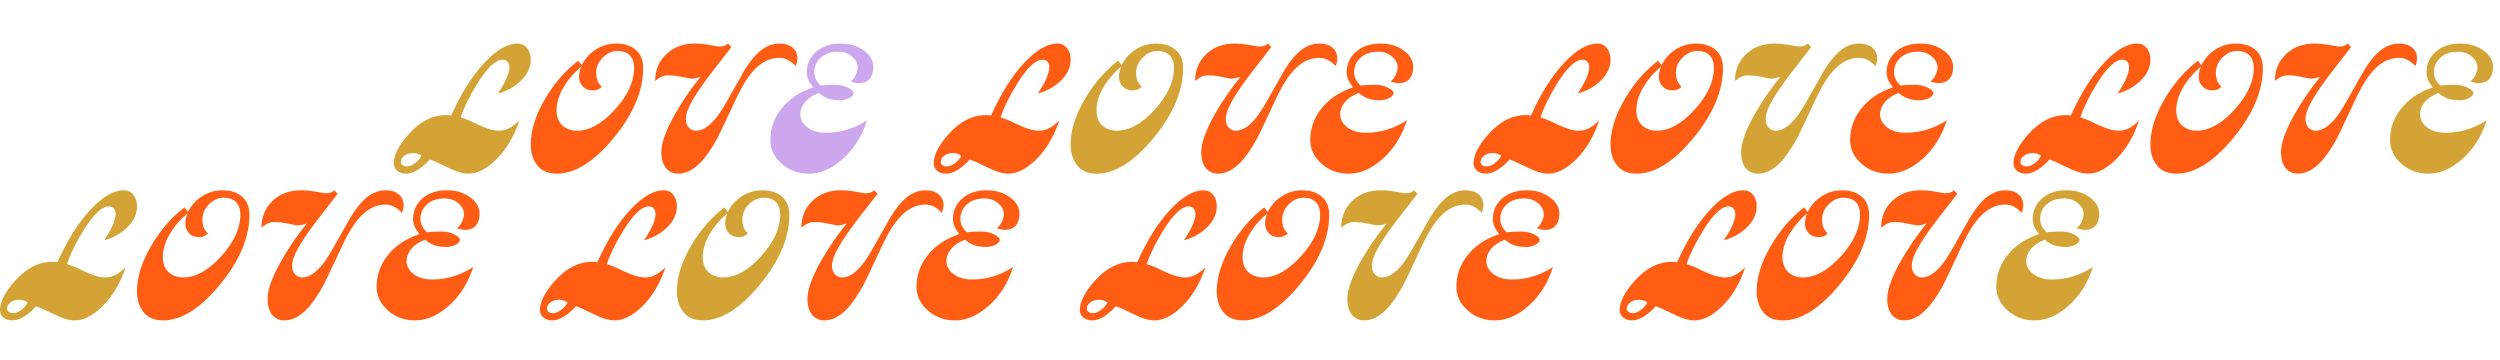<?xml version="1.0" encoding="UTF-8"?> <svg xmlns="http://www.w3.org/2000/svg" width="2692" height="388" viewBox="0 0 2692 388" fill="none"> <path d="M485.852 124.347C496.528 100.46 508.538 81.444 521.883 67.299C534.694 53.687 546.504 46.881 557.313 46.881C561.85 46.881 565.453 48.749 568.122 52.486C570.391 55.555 571.525 59.492 571.525 64.296C571.525 72.436 568.055 79.909 561.116 86.715C554.31 93.387 545.97 98.058 536.095 100.727C541.566 92.72 545.236 85.848 547.104 80.109C548.038 77.307 548.505 74.705 548.505 72.303C548.505 70.034 547.905 68.166 546.704 66.698C545.503 65.097 543.635 64.296 541.099 64.296C533.76 64.296 524.819 72.703 514.276 89.517C506.003 102.729 499.931 115.006 496.061 126.349C500.331 127.817 503.734 129.084 506.27 130.152C506.403 130.152 508.872 131.353 513.676 133.755C518.613 136.023 522.55 137.625 525.486 138.559C529.756 140.027 533.826 140.761 537.696 140.761C541.433 140.761 545.169 139.76 548.906 137.758C552.776 135.623 556.245 132.887 559.315 129.551C553.71 146.766 545.369 160.845 534.293 171.787C524.018 181.929 514.01 187 504.268 187C500.932 187 497.262 186.333 493.259 184.998C489.255 183.664 483.717 181.262 476.645 177.792C473.575 176.324 471.507 175.323 470.439 174.79C467.904 173.589 465.368 172.588 462.833 171.787C457.228 177.926 451.89 182.196 446.819 184.598C443.483 186.199 440.347 187 437.411 187C433.408 187 430.139 185.932 427.603 183.797C425.201 181.529 424 178.926 424 175.991C424 167.05 429.338 156.574 440.014 144.564C452.291 130.819 465.635 123.947 480.047 123.947C480.982 123.947 481.916 123.947 482.85 123.947C484.184 124.213 485.185 124.347 485.852 124.347ZM453.825 167.584C450.756 165.715 447.753 164.781 444.818 164.781C440.948 164.781 437.745 165.782 435.209 167.784C432.807 169.652 431.606 171.921 431.606 174.589C431.606 175.791 432.207 176.858 433.408 177.792C434.609 178.726 436.21 179.193 438.212 179.193C440.881 179.193 443.75 178.059 446.819 175.791C449.889 173.522 452.224 170.786 453.825 167.584ZM1204.1 65.297L1207.7 70.301C1211.3 63.095 1216.37 57.423 1222.91 53.287C1229.58 49.016 1236.99 46.881 1245.13 46.881C1252.34 46.881 1258.47 48.549 1263.55 51.886C1270.48 56.423 1273.95 63.562 1273.95 73.304C1273.95 97.724 1263.35 122.812 1242.13 148.567C1221.04 174.189 1200.63 187 1180.88 187C1171.13 187 1163.86 183.664 1159.06 176.992C1154.92 171.253 1152.85 164.114 1152.85 155.573C1152.85 140.227 1158.06 123.746 1168.47 106.131C1178.34 89.451 1190.22 75.839 1204.1 65.297ZM1207.3 71.702C1200.36 77.441 1194.49 84.046 1189.68 91.519C1183.68 100.86 1180.68 109.935 1180.68 118.742C1180.68 126.616 1183.28 132.487 1188.48 136.357C1192.49 139.293 1197.22 140.761 1202.69 140.761C1216.04 140.761 1229.58 133.221 1243.33 118.142C1257.21 102.929 1264.15 87.983 1264.15 73.304C1264.15 66.098 1261.94 60.96 1257.54 57.891C1254.6 55.889 1250.87 54.888 1246.33 54.888C1240.46 54.888 1235.12 57.29 1230.32 62.094C1225.65 66.765 1223.31 72.303 1223.31 78.708C1223.31 81.377 1223.71 83.913 1224.51 86.315C1225.45 88.717 1227.05 91.119 1229.32 93.521C1227.98 94.722 1226.58 95.656 1225.11 96.323C1223.65 96.99 1221.71 97.324 1219.31 97.324C1215.04 97.324 1211.57 95.923 1208.9 93.121C1206.23 90.318 1204.9 86.849 1204.9 82.712C1204.9 78.975 1205.7 75.305 1207.3 71.702ZM1946.68 46.881L1950.28 50.684L1935.67 69.501C1923.12 85.381 1914.12 98.058 1908.65 107.533C1903.71 116.073 1901.24 122.946 1901.24 128.15C1901.24 132.554 1902.57 135.89 1905.24 138.159C1907.24 139.893 1909.51 140.761 1912.05 140.761C1919.25 140.761 1926.73 135.89 1934.47 126.148C1938.6 120.811 1944.21 111.67 1951.28 98.725C1958.49 85.781 1962.82 78.108 1964.29 75.706C1969.9 66.631 1975.37 59.826 1980.71 55.288C1987.38 49.684 1994.52 46.881 2002.12 46.881C2008 46.881 2012.67 48.349 2016.14 51.285C2019.61 54.221 2021.34 58.091 2021.34 62.895C2021.34 65.564 2020.74 68.299 2019.54 71.102C2013.93 65.23 2008.13 62.294 2002.12 62.294C1993.45 62.294 1985.51 65.497 1978.3 71.903C1972.43 77.107 1966.76 84.647 1961.29 94.522C1959.02 98.525 1954.82 107.199 1948.68 120.544C1941.34 136.29 1936.87 145.632 1935.27 148.567C1929 160.177 1922.86 169.051 1916.85 175.19C1909.11 183.063 1901.11 187 1892.83 187C1887.63 187 1883.29 184.998 1879.82 180.995C1876.48 176.858 1874.82 171.12 1874.82 163.78C1874.82 153.772 1879.82 139.96 1889.83 122.345C1897.7 108.6 1906.78 95.389 1917.05 82.712C1914.92 83.379 1912.98 83.913 1911.25 84.313C1909.65 84.58 1908.11 84.713 1906.64 84.713C1902.11 83.779 1897.97 82.978 1894.23 82.311C1890.5 81.511 1886.29 81.11 1881.62 81.11C1879.89 81.11 1877.95 81.511 1875.82 82.311C1873.82 83.112 1871.28 84.713 1868.21 87.115C1868.21 75.639 1872.15 66.098 1880.02 58.491C1888.03 50.751 1898.3 46.881 1910.85 46.881C1915.25 46.881 1919.45 47.215 1923.46 47.882C1927.46 48.549 1931.8 49.283 1936.47 50.084C1939.14 50.084 1941.14 49.884 1942.47 49.483C1943.94 48.95 1945.34 48.082 1946.68 46.881ZM2619.63 94.121C2617.89 91.719 2616.69 89.984 2616.02 88.917C2613.89 85.18 2612.82 81.577 2612.82 78.108C2612.82 69.3 2615.96 62.027 2622.23 56.289C2629.03 50.017 2638.04 46.881 2649.25 46.881C2658.99 46.881 2667.27 49.35 2674.07 54.288C2681.01 59.225 2684.48 65.23 2684.48 72.303C2684.48 77.774 2683.08 82.044 2680.28 85.114C2677.61 88.049 2673.94 89.517 2669.27 89.517C2666.33 89.517 2663.26 88.917 2660.06 87.716C2662.6 85.714 2664.46 83.312 2665.66 80.51C2667 77.707 2667.67 75.038 2667.67 72.503C2667.67 68.366 2665.8 64.63 2662.06 61.294C2657.92 57.557 2652.85 55.689 2646.85 55.689C2638.84 55.689 2632.5 57.824 2627.83 62.094C2623.16 66.365 2620.83 71.569 2620.83 77.707C2620.83 83.045 2623.16 87.849 2627.83 92.12C2629.57 91.853 2631.7 91.653 2634.24 91.519C2636.91 91.386 2639.98 91.319 2643.45 91.319C2648.52 91.319 2653.05 92.32 2657.06 94.322C2661.19 96.323 2663.26 98.325 2663.26 100.327C2663.26 102.195 2661.73 103.93 2658.66 105.531C2655.72 107.132 2652.39 107.933 2648.65 107.933C2643.71 107.933 2639.44 107.333 2635.84 106.131C2632.24 104.797 2628.9 102.795 2625.83 100.126C2619.29 102.528 2614.29 105.865 2610.82 110.135C2607.48 114.272 2605.81 118.542 2605.81 122.946C2605.81 127.883 2607.88 132.22 2612.02 135.957C2617.22 140.627 2624.43 142.963 2633.64 142.963C2648.98 142.963 2663.66 138.492 2677.67 129.551C2672.2 146.632 2663.46 160.511 2651.45 171.187C2639.58 181.729 2627.43 187 2615.02 187C2603.55 187 2593.74 183.397 2585.6 176.191C2577.59 168.985 2573.59 160.511 2573.59 150.769C2573.59 138.759 2577.32 127.817 2584.8 117.941C2593.07 106.999 2604.68 99.059 2619.63 94.121Z" fill="#D4A335"></path> <path d="M622.743 65.297L626.346 70.301C629.949 63.095 635.02 57.423 641.559 53.287C648.232 49.016 655.638 46.881 663.778 46.881C670.984 46.881 677.123 48.549 682.194 51.886C689.133 56.423 692.603 63.562 692.603 73.304C692.603 97.724 681.994 122.812 660.776 148.567C639.691 174.189 619.274 187 599.524 187C589.782 187 582.509 183.664 577.705 176.992C573.568 171.253 571.5 164.114 571.5 155.573C571.5 140.227 576.704 123.746 587.113 106.131C596.988 89.451 608.865 75.839 622.743 65.297ZM625.946 71.702C619.007 77.441 613.135 84.046 608.331 91.519C602.326 100.86 599.324 109.935 599.324 118.742C599.324 126.616 601.926 132.487 607.13 136.357C611.134 139.293 615.871 140.761 621.342 140.761C634.687 140.761 648.232 133.221 661.977 118.142C675.855 102.929 682.794 87.983 682.794 73.304C682.794 66.098 680.592 60.96 676.189 57.891C673.253 55.889 669.516 54.888 664.979 54.888C659.108 54.888 653.77 57.29 648.966 62.094C644.295 66.765 641.96 72.303 641.96 78.708C641.96 81.377 642.36 83.913 643.161 86.315C644.095 88.717 645.696 91.119 647.965 93.521C646.63 94.722 645.229 95.656 643.761 96.323C642.293 96.99 640.358 97.324 637.956 97.324C633.686 97.324 630.216 95.923 627.547 93.121C624.879 90.318 623.544 86.849 623.544 82.712C623.544 78.975 624.345 75.305 625.946 71.702ZM783.974 46.881L787.577 50.684L772.964 69.501C760.42 85.381 751.413 98.058 745.942 107.533C741.004 116.073 738.535 122.946 738.535 128.15C738.535 132.554 739.87 135.89 742.539 138.159C744.54 139.893 746.809 140.761 749.344 140.761C756.55 140.761 764.023 135.89 771.763 126.148C775.9 120.811 781.505 111.67 788.578 98.725C795.784 85.781 800.121 78.108 801.589 75.706C807.193 66.631 812.665 59.826 818.003 55.288C824.675 49.684 831.814 46.881 839.421 46.881C845.292 46.881 849.963 48.349 853.433 51.285C856.902 54.221 858.637 58.091 858.637 62.895C858.637 65.564 858.036 68.299 856.835 71.102C851.231 65.23 845.426 62.294 839.421 62.294C830.747 62.294 822.807 65.497 815.601 71.903C809.729 77.107 804.057 84.647 798.586 94.522C796.318 98.525 792.114 107.199 785.975 120.544C778.636 136.29 774.165 145.632 772.564 148.567C766.292 160.177 760.154 169.051 754.148 175.19C746.409 183.063 738.402 187 730.128 187C724.924 187 720.587 184.998 717.117 180.995C713.781 176.858 712.113 171.12 712.113 163.78C712.113 153.772 717.117 139.96 727.126 122.345C734.999 108.6 744.073 95.389 754.349 82.712C752.213 83.379 750.279 83.913 748.544 84.313C746.942 84.58 745.408 84.713 743.94 84.713C739.403 83.779 735.266 82.978 731.529 82.311C727.793 81.511 723.589 81.11 718.919 81.11C717.184 81.11 715.249 81.511 713.114 82.311C711.112 83.112 708.577 84.713 705.507 87.115C705.507 75.639 709.444 66.098 717.317 58.491C725.324 50.751 735.599 46.881 748.143 46.881C752.547 46.881 756.751 47.215 760.754 47.882C764.757 48.549 769.094 49.283 773.765 50.084C776.434 50.084 778.436 49.884 779.77 49.483C781.238 48.95 782.639 48.082 783.974 46.881ZM1067.2 124.347C1077.88 100.46 1089.89 81.444 1103.23 67.299C1116.05 53.687 1127.86 46.881 1138.66 46.881C1143.2 46.881 1146.81 48.749 1149.47 52.486C1151.74 55.555 1152.88 59.492 1152.88 64.296C1152.88 72.436 1149.41 79.909 1142.47 86.715C1135.66 93.387 1127.32 98.058 1117.45 100.727C1122.92 92.72 1126.59 85.848 1128.46 80.109C1129.39 77.307 1129.86 74.705 1129.86 72.303C1129.86 70.034 1129.26 68.166 1128.06 66.698C1126.85 65.097 1124.99 64.296 1122.45 64.296C1115.11 64.296 1106.17 72.703 1095.63 89.517C1087.35 102.729 1081.28 115.006 1077.41 126.349C1081.68 127.817 1085.09 129.084 1087.62 130.152C1087.76 130.152 1090.22 131.353 1095.03 133.755C1099.97 136.023 1103.9 137.625 1106.84 138.559C1111.11 140.027 1115.18 140.761 1119.05 140.761C1122.78 140.761 1126.52 139.76 1130.26 137.758C1134.13 135.623 1137.6 132.887 1140.67 129.551C1135.06 146.766 1126.72 160.845 1115.65 171.787C1105.37 181.929 1095.36 187 1085.62 187C1082.28 187 1078.61 186.333 1074.61 184.998C1070.61 183.664 1065.07 181.262 1058 177.792C1054.93 176.324 1052.86 175.323 1051.79 174.79C1049.26 173.589 1046.72 172.588 1044.18 171.787C1038.58 177.926 1033.24 182.196 1028.17 184.598C1024.84 186.199 1021.7 187 1018.76 187C1014.76 187 1011.49 185.932 1008.95 183.797C1006.55 181.529 1005.35 178.926 1005.35 175.991C1005.35 167.05 1010.69 156.574 1021.37 144.564C1033.64 130.819 1046.99 123.947 1061.4 123.947C1062.33 123.947 1063.27 123.947 1064.2 123.947C1065.54 124.213 1066.54 124.347 1067.2 124.347ZM1035.18 167.584C1032.11 165.715 1029.11 164.781 1026.17 164.781C1022.3 164.781 1019.1 165.782 1016.56 167.784C1014.16 169.652 1012.96 171.921 1012.96 174.589C1012.96 175.791 1013.56 176.858 1014.76 177.792C1015.96 178.726 1017.56 179.193 1019.56 179.193C1022.23 179.193 1025.1 178.059 1028.17 175.791C1031.24 173.522 1033.58 170.786 1035.18 167.584ZM1365.33 46.881L1368.93 50.684L1354.32 69.501C1341.77 85.381 1332.76 98.058 1327.29 107.533C1322.36 116.073 1319.89 122.946 1319.89 128.15C1319.89 132.554 1321.22 135.89 1323.89 138.159C1325.89 139.893 1328.16 140.761 1330.7 140.761C1337.9 140.761 1345.38 135.89 1353.12 126.148C1357.25 120.811 1362.86 111.67 1369.93 98.725C1377.14 85.781 1381.47 78.108 1382.94 75.706C1388.55 66.631 1394.02 59.826 1399.35 55.288C1406.03 49.684 1413.17 46.881 1420.77 46.881C1426.64 46.881 1431.31 48.349 1434.78 51.285C1438.25 54.221 1439.99 58.091 1439.99 62.895C1439.99 65.564 1439.39 68.299 1438.19 71.102C1432.58 65.23 1426.78 62.294 1420.77 62.294C1412.1 62.294 1404.16 65.497 1396.95 71.903C1391.08 77.107 1385.41 84.647 1379.94 94.522C1377.67 98.525 1373.47 107.199 1367.33 120.544C1359.99 136.29 1355.52 145.632 1353.92 148.567C1347.64 160.177 1341.51 169.051 1335.5 175.19C1327.76 183.063 1319.75 187 1311.48 187C1306.28 187 1301.94 184.998 1298.47 180.995C1295.13 176.858 1293.46 171.12 1293.46 163.78C1293.46 153.772 1298.47 139.96 1308.48 122.345C1316.35 108.6 1325.43 95.389 1335.7 82.712C1333.57 83.379 1331.63 83.913 1329.9 84.313C1328.29 84.58 1326.76 84.713 1325.29 84.713C1320.75 83.779 1316.62 82.978 1312.88 82.311C1309.14 81.511 1304.94 81.11 1300.27 81.11C1298.54 81.11 1296.6 81.511 1294.47 82.311C1292.46 83.112 1289.93 84.713 1286.86 87.115C1286.86 75.639 1290.8 66.098 1298.67 58.491C1306.68 50.751 1316.95 46.881 1329.5 46.881C1333.9 46.881 1338.1 47.215 1342.11 47.882C1346.11 48.549 1350.45 49.283 1355.12 50.084C1357.79 50.084 1359.79 49.884 1361.12 49.483C1362.59 48.95 1363.99 48.082 1365.33 46.881ZM1456.92 94.121C1455.19 91.719 1453.99 89.984 1453.32 88.917C1451.18 85.18 1450.12 81.577 1450.12 78.108C1450.12 69.3 1453.25 62.027 1459.52 56.289C1466.33 50.017 1475.34 46.881 1486.55 46.881C1496.29 46.881 1504.56 49.35 1511.37 54.288C1518.31 59.225 1521.78 65.23 1521.78 72.303C1521.78 77.774 1520.38 82.044 1517.57 85.114C1514.9 88.049 1511.23 89.517 1506.56 89.517C1503.63 89.517 1500.56 88.917 1497.36 87.716C1499.89 85.714 1501.76 83.312 1502.96 80.51C1504.3 77.707 1504.96 75.038 1504.96 72.503C1504.96 68.366 1503.09 64.63 1499.36 61.294C1495.22 57.557 1490.15 55.689 1484.15 55.689C1476.14 55.689 1469.8 57.824 1465.13 62.094C1460.46 66.365 1458.12 71.569 1458.12 77.707C1458.12 83.045 1460.46 87.849 1465.13 92.12C1466.86 91.853 1469 91.653 1471.53 91.519C1474.2 91.386 1477.27 91.319 1480.74 91.319C1485.81 91.319 1490.35 92.32 1494.35 94.322C1498.49 96.323 1500.56 98.325 1500.56 100.327C1500.56 102.195 1499.02 103.93 1495.96 105.531C1493.02 107.132 1489.68 107.933 1485.95 107.933C1481.01 107.933 1476.74 107.333 1473.14 106.131C1469.53 104.797 1466.2 102.795 1463.13 100.126C1456.59 102.528 1451.58 105.865 1448.11 110.135C1444.78 114.272 1443.11 118.542 1443.11 122.946C1443.11 127.883 1445.18 132.22 1449.32 135.957C1454.52 140.627 1461.73 142.963 1470.93 142.963C1486.28 142.963 1500.96 138.492 1514.97 129.551C1509.5 146.632 1500.76 160.511 1488.75 171.187C1476.87 181.729 1464.73 187 1452.32 187C1440.84 187 1431.03 183.397 1422.89 176.191C1414.89 168.985 1410.88 160.511 1410.88 150.769C1410.88 138.759 1414.62 127.817 1422.09 117.941C1430.37 106.999 1441.98 99.059 1456.92 94.121ZM1648.56 124.347C1659.23 100.46 1671.24 81.444 1684.59 67.299C1697.4 53.687 1709.21 46.881 1720.02 46.881C1724.55 46.881 1728.16 48.749 1730.83 52.486C1733.09 55.555 1734.23 59.492 1734.23 64.296C1734.23 72.436 1730.76 79.909 1723.82 86.715C1717.01 93.387 1708.67 98.058 1698.8 100.727C1704.27 92.72 1707.94 85.848 1709.81 80.109C1710.74 77.307 1711.21 74.705 1711.21 72.303C1711.21 70.034 1710.61 68.166 1709.41 66.698C1708.21 65.097 1706.34 64.296 1703.8 64.296C1696.46 64.296 1687.52 72.703 1676.98 89.517C1668.71 102.729 1662.63 115.006 1658.76 126.349C1663.04 127.817 1666.44 129.084 1668.97 130.152C1669.11 130.152 1671.58 131.353 1676.38 133.755C1681.32 136.023 1685.25 137.625 1688.19 138.559C1692.46 140.027 1696.53 140.761 1700.4 140.761C1704.14 140.761 1707.87 139.76 1711.61 137.758C1715.48 135.623 1718.95 132.887 1722.02 129.551C1716.41 146.766 1708.07 160.845 1697 171.787C1686.72 181.929 1676.71 187 1666.97 187C1663.64 187 1659.97 186.333 1655.96 184.998C1651.96 183.664 1646.42 181.262 1639.35 177.792C1636.28 176.324 1634.21 175.323 1633.14 174.79C1630.61 173.589 1628.07 172.588 1625.54 171.787C1619.93 177.926 1614.59 182.196 1609.52 184.598C1606.19 186.199 1603.05 187 1600.12 187C1596.11 187 1592.84 185.932 1590.31 183.797C1587.9 181.529 1586.7 178.926 1586.7 175.991C1586.7 167.05 1592.04 156.574 1602.72 144.564C1614.99 130.819 1628.34 123.947 1642.75 123.947C1643.69 123.947 1644.62 123.947 1645.55 123.947C1646.89 124.213 1647.89 124.347 1648.56 124.347ZM1616.53 167.584C1613.46 165.715 1610.46 164.781 1607.52 164.781C1603.65 164.781 1600.45 165.782 1597.91 167.784C1595.51 169.652 1594.31 171.921 1594.31 174.589C1594.31 175.791 1594.91 176.858 1596.11 177.792C1597.31 178.726 1598.91 179.193 1600.92 179.193C1603.58 179.193 1606.45 178.059 1609.52 175.791C1612.59 173.522 1614.93 170.786 1616.53 167.584ZM1785.45 65.297L1789.05 70.301C1792.65 63.095 1797.72 57.423 1804.26 53.287C1810.94 49.016 1818.34 46.881 1826.48 46.881C1833.69 46.881 1839.83 48.549 1844.9 51.886C1851.84 56.423 1855.31 63.562 1855.31 73.304C1855.31 97.724 1844.7 122.812 1823.48 148.567C1802.39 174.189 1781.98 187 1762.23 187C1752.49 187 1745.21 183.664 1740.41 176.992C1736.27 171.253 1734.2 164.114 1734.2 155.573C1734.2 140.227 1739.41 123.746 1749.82 106.131C1759.69 89.451 1771.57 75.839 1785.45 65.297ZM1788.65 71.702C1781.71 77.441 1775.84 84.046 1771.03 91.519C1765.03 100.86 1762.03 109.935 1762.03 118.742C1762.03 126.616 1764.63 132.487 1769.83 136.357C1773.84 139.293 1778.57 140.761 1784.05 140.761C1797.39 140.761 1810.94 133.221 1824.68 118.142C1838.56 102.929 1845.5 87.983 1845.5 73.304C1845.5 66.098 1843.3 60.96 1838.89 57.891C1835.96 55.889 1832.22 54.888 1827.68 54.888C1821.81 54.888 1816.47 57.29 1811.67 62.094C1807 66.765 1804.66 72.303 1804.66 78.708C1804.66 81.377 1805.06 83.913 1805.86 86.315C1806.8 88.717 1808.4 91.119 1810.67 93.521C1809.33 94.722 1807.93 95.656 1806.46 96.323C1805 96.99 1803.06 97.324 1800.66 97.324C1796.39 97.324 1792.92 95.923 1790.25 93.121C1787.58 90.318 1786.25 86.849 1786.25 82.712C1786.25 78.975 1787.05 75.305 1788.65 71.702ZM2038.27 94.121C2036.54 91.719 2035.34 89.984 2034.67 88.917C2032.54 85.18 2031.47 81.577 2031.47 78.108C2031.47 69.3 2034.6 62.027 2040.88 56.289C2047.68 50.017 2056.69 46.881 2067.9 46.881C2077.64 46.881 2085.91 49.35 2092.72 54.288C2099.66 59.225 2103.13 65.23 2103.13 72.303C2103.13 77.774 2101.73 82.044 2098.93 85.114C2096.26 88.049 2092.59 89.517 2087.92 89.517C2084.98 89.517 2081.91 88.917 2078.71 87.716C2081.24 85.714 2083.11 83.312 2084.31 80.51C2085.65 77.707 2086.31 75.038 2086.31 72.503C2086.31 68.366 2084.45 64.63 2080.71 61.294C2076.57 57.557 2071.5 55.689 2065.5 55.689C2057.49 55.689 2051.15 57.824 2046.48 62.094C2041.81 66.365 2039.47 71.569 2039.47 77.707C2039.47 83.045 2041.81 87.849 2046.48 92.12C2048.22 91.853 2050.35 91.653 2052.89 91.519C2055.56 91.386 2058.62 91.319 2062.09 91.319C2067.17 91.319 2071.7 92.32 2075.71 94.322C2079.84 96.323 2081.91 98.325 2081.91 100.327C2081.91 102.195 2080.38 103.93 2077.31 105.531C2074.37 107.132 2071.03 107.933 2067.3 107.933C2062.36 107.933 2058.09 107.333 2054.49 106.131C2050.88 104.797 2047.55 102.795 2044.48 100.126C2037.94 102.528 2032.94 105.865 2029.47 110.135C2026.13 114.272 2024.46 118.542 2024.46 122.946C2024.46 127.883 2026.53 132.22 2030.67 135.957C2035.87 140.627 2043.08 142.963 2052.29 142.963C2067.63 142.963 2082.31 138.492 2096.32 129.551C2090.85 146.632 2082.11 160.511 2070.1 171.187C2058.22 181.729 2046.08 187 2033.67 187C2022.19 187 2012.39 183.397 2004.25 176.191C1996.24 168.985 1992.23 160.511 1992.23 150.769C1992.23 138.759 1995.97 127.817 2003.44 117.941C2011.72 106.999 2023.33 99.059 2038.27 94.121ZM2229.91 124.347C2240.58 100.46 2252.59 81.444 2265.94 67.299C2278.75 53.687 2290.56 46.881 2301.37 46.881C2305.91 46.881 2309.51 48.749 2312.18 52.486C2314.45 55.555 2315.58 59.492 2315.58 64.296C2315.58 72.436 2312.11 79.909 2305.17 86.715C2298.37 93.387 2290.03 98.058 2280.15 100.727C2285.62 92.72 2289.29 85.848 2291.16 80.109C2292.09 77.307 2292.56 74.705 2292.56 72.303C2292.56 70.034 2291.96 68.166 2290.76 66.698C2289.56 65.097 2287.69 64.296 2285.15 64.296C2277.82 64.296 2268.87 72.703 2258.33 89.517C2250.06 102.729 2243.99 115.006 2240.12 126.349C2244.39 127.817 2247.79 129.084 2250.33 130.152C2250.46 130.152 2252.93 131.353 2257.73 133.755C2262.67 136.023 2266.61 137.625 2269.54 138.559C2273.81 140.027 2277.88 140.761 2281.75 140.761C2285.49 140.761 2289.22 139.76 2292.96 137.758C2296.83 135.623 2300.3 132.887 2303.37 129.551C2297.77 146.766 2289.43 160.845 2278.35 171.787C2268.07 181.929 2258.07 187 2248.32 187C2244.99 187 2241.32 186.333 2237.31 184.998C2233.31 183.664 2227.77 181.262 2220.7 177.792C2217.63 176.324 2215.56 175.323 2214.5 174.79C2211.96 173.589 2209.42 172.588 2206.89 171.787C2201.28 177.926 2195.95 182.196 2190.87 184.598C2187.54 186.199 2184.4 187 2181.47 187C2177.46 187 2174.19 185.932 2171.66 183.797C2169.26 181.529 2168.06 178.926 2168.06 175.991C2168.06 167.05 2173.39 156.574 2184.07 144.564C2196.35 130.819 2209.69 123.947 2224.1 123.947C2225.04 123.947 2225.97 123.947 2226.91 123.947C2228.24 124.213 2229.24 124.347 2229.91 124.347ZM2197.88 167.584C2194.81 165.715 2191.81 164.781 2188.87 164.781C2185 164.781 2181.8 165.782 2179.27 167.784C2176.86 169.652 2175.66 171.921 2175.66 174.589C2175.66 175.791 2176.26 176.858 2177.46 177.792C2178.66 178.726 2180.27 179.193 2182.27 179.193C2184.94 179.193 2187.81 178.059 2190.87 175.791C2193.94 173.522 2196.28 170.786 2197.88 167.584ZM2366.8 65.297L2370.4 70.301C2374.01 63.095 2379.08 57.423 2385.61 53.287C2392.29 49.016 2399.69 46.881 2407.83 46.881C2415.04 46.881 2421.18 48.549 2426.25 51.886C2433.19 56.423 2436.66 63.562 2436.66 73.304C2436.66 97.724 2426.05 122.812 2404.83 148.567C2383.75 174.189 2363.33 187 2343.58 187C2333.84 187 2326.56 183.664 2321.76 176.992C2317.62 171.253 2315.56 164.114 2315.56 155.573C2315.56 140.227 2320.76 123.746 2331.17 106.131C2341.04 89.451 2352.92 75.839 2366.8 65.297ZM2370 71.702C2363.06 77.441 2357.19 84.046 2352.39 91.519C2346.38 100.86 2343.38 109.935 2343.38 118.742C2343.38 126.616 2345.98 132.487 2351.19 136.357C2355.19 139.293 2359.93 140.761 2365.4 140.761C2378.74 140.761 2392.29 133.221 2406.03 118.142C2419.91 102.929 2426.85 87.983 2426.85 73.304C2426.85 66.098 2424.65 60.96 2420.24 57.891C2417.31 55.889 2413.57 54.888 2409.03 54.888C2403.16 54.888 2397.83 57.29 2393.02 62.094C2388.35 66.765 2386.02 72.303 2386.02 78.708C2386.02 81.377 2386.42 83.913 2387.22 86.315C2388.15 88.717 2389.75 91.119 2392.02 93.521C2390.69 94.722 2389.28 95.656 2387.82 96.323C2386.35 96.99 2384.41 97.324 2382.01 97.324C2377.74 97.324 2374.27 95.923 2371.6 93.121C2368.93 90.318 2367.6 86.849 2367.6 82.712C2367.6 78.975 2368.4 75.305 2370 71.702ZM2528.03 46.881L2531.63 50.684L2517.02 69.501C2504.48 85.381 2495.47 98.058 2490 107.533C2485.06 116.073 2482.59 122.946 2482.59 128.15C2482.59 132.554 2483.93 135.89 2486.59 138.159C2488.6 139.893 2490.86 140.761 2493.4 140.761C2500.61 140.761 2508.08 135.89 2515.82 126.148C2519.96 120.811 2525.56 111.67 2532.63 98.725C2539.84 85.781 2544.18 78.108 2545.64 75.706C2551.25 66.631 2556.72 59.826 2562.06 55.288C2568.73 49.684 2575.87 46.881 2583.48 46.881C2589.35 46.881 2594.02 48.349 2597.49 51.285C2600.96 54.221 2602.69 58.091 2602.69 62.895C2602.69 65.564 2602.09 68.299 2600.89 71.102C2595.29 65.23 2589.48 62.294 2583.48 62.294C2574.8 62.294 2566.86 65.497 2559.66 71.903C2553.78 77.107 2548.11 84.647 2542.64 94.522C2540.37 98.525 2536.17 107.199 2530.03 120.544C2522.69 136.29 2518.22 145.632 2516.62 148.567C2510.35 160.177 2504.21 169.051 2498.2 175.19C2490.46 183.063 2482.46 187 2474.18 187C2468.98 187 2464.64 184.998 2461.17 180.995C2457.84 176.858 2456.17 171.12 2456.17 163.78C2456.17 153.772 2461.17 139.96 2471.18 122.345C2479.05 108.6 2488.13 95.389 2498.4 82.712C2496.27 83.379 2494.33 83.913 2492.6 84.313C2491 84.58 2489.46 84.713 2488 84.713C2483.46 83.779 2479.32 82.978 2475.59 82.311C2471.85 81.511 2467.64 81.11 2462.97 81.11C2461.24 81.11 2459.3 81.511 2457.17 82.311C2455.17 83.112 2452.63 84.713 2449.56 87.115C2449.56 75.639 2453.5 66.098 2461.37 58.491C2469.38 50.751 2479.66 46.881 2492.2 46.881C2496.6 46.881 2500.81 47.215 2504.81 47.882C2508.81 48.549 2513.15 49.283 2517.82 50.084C2520.49 50.084 2522.49 49.884 2523.83 49.483C2525.29 48.95 2526.69 48.082 2528.03 46.881Z" fill="#FF5D14"></path> <path d="M875.57 94.121C873.835 91.719 872.634 89.984 871.967 88.917C869.832 85.18 868.764 81.577 868.764 78.108C868.764 69.3 871.9 62.027 878.172 56.289C884.978 50.017 893.986 46.881 905.195 46.881C914.937 46.881 923.21 49.35 930.016 54.288C936.955 59.225 940.425 65.23 940.425 72.303C940.425 77.774 939.024 82.044 936.221 85.114C933.553 88.049 929.883 89.517 925.212 89.517C922.276 89.517 919.207 88.917 916.004 87.716C918.54 85.714 920.408 83.312 921.609 80.51C922.944 77.707 923.611 75.038 923.611 72.503C923.611 68.366 921.743 64.63 918.006 61.294C913.869 57.557 908.798 55.689 902.793 55.689C894.786 55.689 888.448 57.824 883.777 62.094C879.106 66.365 876.771 71.569 876.771 77.707C876.771 83.045 879.106 87.849 883.777 92.12C885.512 91.853 887.647 91.653 890.182 91.519C892.851 91.386 895.921 91.319 899.39 91.319C904.461 91.319 908.998 92.32 913.002 94.322C917.139 96.323 919.207 98.325 919.207 100.327C919.207 102.195 917.672 103.93 914.603 105.531C911.667 107.132 908.331 107.933 904.595 107.933C899.657 107.933 895.387 107.333 891.784 106.131C888.181 104.797 884.845 102.795 881.775 100.126C875.236 102.528 870.232 105.865 866.763 110.135C863.426 114.272 861.758 118.542 861.758 122.946C861.758 127.883 863.827 132.22 867.964 135.957C873.168 140.627 880.374 142.963 889.582 142.963C904.928 142.963 919.607 138.492 933.619 129.551C928.148 146.632 919.407 160.511 907.397 171.187C895.52 181.729 883.377 187 870.966 187C859.49 187 849.681 183.397 841.541 176.191C833.534 168.985 829.531 160.511 829.531 150.769C829.531 138.759 833.268 127.817 840.741 117.941C849.014 106.999 860.624 99.059 875.57 94.121Z" fill="#CCA7ED"></path> <path d="M61.852 282.347C72.528 258.46 84.538 239.444 97.883 225.299C110.694 211.687 122.504 204.881 133.313 204.881C137.85 204.881 141.453 206.75 144.122 210.486C146.391 213.555 147.525 217.492 147.525 222.296C147.525 230.436 144.055 237.909 137.116 244.715C130.31 251.387 121.97 256.058 112.095 258.727C117.566 250.72 121.236 243.848 123.104 238.109C124.038 235.307 124.505 232.705 124.505 230.303C124.505 228.034 123.905 226.166 122.704 224.698C121.503 223.097 119.635 222.296 117.099 222.296C109.76 222.296 100.819 230.703 90.276 247.517C82.003 260.729 75.931 273.006 72.061 284.349C76.331 285.817 79.734 287.084 82.27 288.152C82.403 288.152 84.872 289.353 89.676 291.755C94.614 294.023 98.55 295.625 101.486 296.559C105.756 298.027 109.826 298.761 113.696 298.761C117.433 298.761 121.169 297.76 124.906 295.758C128.776 293.623 132.245 290.887 135.315 287.551C129.71 304.766 121.369 318.845 110.293 329.787C100.018 339.929 90.01 345 80.268 345C76.932 345 73.262 344.333 69.259 342.998C65.255 341.664 59.717 339.262 52.645 335.792C49.575 334.324 47.507 333.323 46.439 332.79C43.904 331.589 41.368 330.588 38.833 329.787C33.228 335.926 27.89 340.196 22.819 342.598C19.483 344.199 16.347 345 13.411 345C9.408 345 6.139 343.932 3.603 341.797C1.201 339.529 0 336.926 0 333.991C0 325.05 5.338 314.574 16.014 302.564C28.291 288.819 41.635 281.947 56.047 281.947C56.982 281.947 57.916 281.947 58.85 281.947C60.184 282.213 61.185 282.347 61.852 282.347ZM29.825 325.584C26.756 323.715 23.753 322.781 20.818 322.781C16.948 322.781 13.745 323.782 11.21 325.784C8.807 327.652 7.606 329.921 7.606 332.589C7.606 333.791 8.207 334.858 9.408 335.792C10.609 336.726 12.21 337.193 14.212 337.193C16.881 337.193 19.75 336.059 22.819 333.791C25.889 331.522 28.224 328.786 29.825 325.584ZM780.095 223.297L783.698 228.301C787.301 221.095 792.372 215.424 798.911 211.287C805.584 207.016 812.99 204.881 821.13 204.881C828.336 204.881 834.475 206.549 839.546 209.886C846.485 214.423 849.954 221.562 849.954 231.304C849.954 255.724 839.345 280.812 818.127 306.567C797.043 332.189 776.626 345 756.876 345C747.134 345 739.861 341.664 735.057 334.992C730.92 329.253 728.852 322.114 728.852 313.573C728.852 298.227 734.056 281.746 744.465 264.131C754.34 247.451 766.217 233.839 780.095 223.297ZM783.298 229.702C776.359 235.441 770.487 242.046 765.683 249.519C759.678 258.86 756.675 267.935 756.675 276.742C756.675 284.616 759.278 290.487 764.482 294.357C768.485 297.293 773.223 298.761 778.694 298.761C792.039 298.761 805.584 291.221 819.329 276.142C833.207 260.929 840.146 245.983 840.146 231.304C840.146 224.098 837.944 218.96 833.541 215.891C830.605 213.889 826.868 212.888 822.331 212.888C816.459 212.888 811.122 215.29 806.317 220.094C801.647 224.765 799.312 230.303 799.312 236.708C799.312 239.377 799.712 241.913 800.513 244.315C801.447 246.717 803.048 249.119 805.317 251.521C803.982 252.722 802.581 253.656 801.113 254.323C799.645 254.99 797.71 255.324 795.308 255.324C791.038 255.324 787.568 253.923 784.899 251.12C782.23 248.318 780.896 244.848 780.896 240.712C780.896 236.975 781.697 233.305 783.298 229.702ZM1522.68 204.881L1526.28 208.685L1511.67 227.5C1499.12 243.381 1490.12 256.058 1484.65 265.533C1479.71 274.073 1477.24 280.946 1477.24 286.15C1477.24 290.554 1478.57 293.89 1481.24 296.159C1483.24 297.893 1485.51 298.761 1488.05 298.761C1495.25 298.761 1502.73 293.89 1510.47 284.148C1514.6 278.811 1520.21 269.67 1527.28 256.725C1534.49 243.781 1538.82 236.108 1540.29 233.706C1545.9 224.631 1551.37 217.826 1556.71 213.288C1563.38 207.684 1570.52 204.881 1578.12 204.881C1584 204.881 1588.67 206.349 1592.14 209.285C1595.61 212.221 1597.34 216.091 1597.34 220.895C1597.34 223.564 1596.74 226.299 1595.54 229.102C1589.93 223.23 1584.13 220.294 1578.12 220.294C1569.45 220.294 1561.51 223.497 1554.3 229.902C1548.43 235.107 1542.76 242.647 1537.29 252.522C1535.02 256.525 1530.82 265.199 1524.68 278.544C1517.34 294.29 1512.87 303.632 1511.27 306.567C1505 318.177 1498.86 327.051 1492.85 333.19C1485.11 341.063 1477.11 345 1468.83 345C1463.63 345 1459.29 342.998 1455.82 338.995C1452.48 334.858 1450.82 329.12 1450.82 321.78C1450.82 311.772 1455.82 297.96 1465.83 280.345C1473.7 266.6 1482.78 253.389 1493.05 240.712C1490.92 241.379 1488.98 241.913 1487.25 242.313C1485.65 242.58 1484.11 242.713 1482.64 242.713C1478.11 241.779 1473.97 240.979 1470.23 240.311C1466.5 239.511 1462.29 239.11 1457.62 239.11C1455.89 239.11 1453.95 239.511 1451.82 240.311C1449.82 241.112 1447.28 242.713 1444.21 245.115C1444.21 233.639 1448.15 224.098 1456.02 216.491C1464.03 208.751 1474.3 204.881 1486.85 204.881C1491.25 204.881 1495.45 205.215 1499.46 205.882C1503.46 206.549 1507.8 207.283 1512.47 208.084C1515.14 208.084 1517.14 207.884 1518.47 207.483C1519.94 206.95 1521.34 206.082 1522.68 204.881ZM2195.63 252.121C2193.89 249.719 2192.69 247.984 2192.02 246.917C2189.89 243.18 2188.82 239.577 2188.82 236.108C2188.82 227.3 2191.96 220.027 2198.23 214.289C2205.03 208.017 2214.04 204.881 2225.25 204.881C2234.99 204.881 2243.27 207.35 2250.07 212.288C2257.01 217.225 2260.48 223.23 2260.48 230.303C2260.48 235.774 2259.08 240.044 2256.28 243.114C2253.61 246.049 2249.94 247.517 2245.27 247.517C2242.33 247.517 2239.26 246.917 2236.06 245.716C2238.6 243.714 2240.46 241.312 2241.66 238.51C2243 235.707 2243.67 233.038 2243.67 230.503C2243.67 226.366 2241.8 222.63 2238.06 219.293C2233.92 215.557 2228.85 213.689 2222.85 213.689C2214.84 213.689 2208.5 215.824 2203.83 220.094C2199.16 224.364 2196.83 229.569 2196.83 235.707C2196.83 241.045 2199.16 245.849 2203.83 250.12C2205.57 249.853 2207.7 249.653 2210.24 249.519C2212.91 249.386 2215.98 249.319 2219.45 249.319C2224.52 249.319 2229.05 250.32 2233.06 252.321C2237.19 254.323 2239.26 256.325 2239.26 258.327C2239.26 260.195 2237.73 261.93 2234.66 263.531C2231.72 265.132 2228.39 265.933 2224.65 265.933C2219.71 265.933 2215.44 265.333 2211.84 264.131C2208.24 262.797 2204.9 260.795 2201.83 258.126C2195.29 260.528 2190.29 263.865 2186.82 268.135C2183.48 272.272 2181.81 276.542 2181.81 280.946C2181.81 285.883 2183.88 290.22 2188.02 293.957C2193.22 298.627 2200.43 300.963 2209.64 300.963C2224.98 300.963 2239.66 296.492 2253.67 287.551C2248.2 304.632 2239.46 318.511 2227.45 329.187C2215.58 339.729 2203.43 345 2191.02 345C2179.55 345 2169.74 341.397 2161.6 334.191C2153.59 326.985 2149.59 318.511 2149.59 308.769C2149.59 296.759 2153.32 285.817 2160.8 275.941C2169.07 264.999 2180.68 257.059 2195.63 252.121Z" fill="#D4A335"></path> <path d="M198.743 223.297L202.346 228.301C205.949 221.095 211.02 215.424 217.559 211.287C224.232 207.016 231.638 204.881 239.778 204.881C246.984 204.881 253.123 206.549 258.194 209.886C265.133 214.423 268.603 221.562 268.603 231.304C268.603 255.724 257.994 280.812 236.776 306.567C215.691 332.189 195.274 345 175.524 345C165.782 345 158.509 341.664 153.705 334.992C149.568 329.253 147.5 322.114 147.5 313.573C147.5 298.227 152.704 281.746 163.113 264.131C172.988 247.451 184.865 233.839 198.743 223.297ZM201.946 229.702C195.007 235.441 189.135 242.046 184.331 249.519C178.326 258.86 175.324 267.935 175.324 276.742C175.324 284.616 177.926 290.487 183.13 294.357C187.134 297.293 191.871 298.761 197.342 298.761C210.687 298.761 224.232 291.221 237.977 276.142C251.855 260.929 258.794 245.983 258.794 231.304C258.794 224.098 256.592 218.96 252.189 215.891C249.253 213.889 245.516 212.888 240.979 212.888C235.108 212.888 229.77 215.29 224.966 220.094C220.295 224.765 217.96 230.303 217.96 236.708C217.96 239.377 218.36 241.913 219.161 244.315C220.095 246.717 221.696 249.119 223.965 251.521C222.63 252.722 221.229 253.656 219.761 254.323C218.293 254.99 216.358 255.324 213.956 255.324C209.686 255.324 206.216 253.923 203.547 251.12C200.879 248.318 199.544 244.848 199.544 240.712C199.544 236.975 200.345 233.305 201.946 229.702ZM359.974 204.881L363.577 208.685L348.964 227.5C336.42 243.381 327.413 256.058 321.942 265.533C317.004 274.073 314.535 280.946 314.535 286.15C314.535 290.554 315.87 293.89 318.539 296.159C320.54 297.893 322.809 298.761 325.344 298.761C332.55 298.761 340.023 293.89 347.763 284.148C351.9 278.811 357.505 269.67 364.578 256.725C371.784 243.781 376.121 236.108 377.589 233.706C383.193 224.631 388.665 217.826 394.003 213.288C400.675 207.684 407.814 204.881 415.421 204.881C421.292 204.881 425.963 206.349 429.433 209.285C432.902 212.221 434.637 216.091 434.637 220.895C434.637 223.564 434.036 226.299 432.835 229.102C427.231 223.23 421.426 220.294 415.421 220.294C406.747 220.294 398.807 223.497 391.601 229.902C385.729 235.107 380.057 242.647 374.586 252.522C372.318 256.525 368.114 265.199 361.975 278.544C354.636 294.29 350.165 303.632 348.564 306.567C342.292 318.177 336.154 327.051 330.148 333.19C322.409 341.063 314.402 345 306.128 345C300.924 345 296.587 342.998 293.117 338.995C289.781 334.858 288.113 329.12 288.113 321.78C288.113 311.772 293.117 297.96 303.126 280.345C310.999 266.6 320.073 253.389 330.349 240.712C328.213 241.379 326.279 241.913 324.544 242.313C322.942 242.58 321.408 242.713 319.94 242.713C315.403 241.779 311.266 240.979 307.529 240.311C303.793 239.511 299.589 239.11 294.919 239.11C293.184 239.11 291.249 239.511 289.114 240.311C287.112 241.112 284.577 242.713 281.507 245.115C281.507 233.639 285.444 224.098 293.317 216.491C301.324 208.751 311.599 204.881 324.143 204.881C328.547 204.881 332.751 205.215 336.754 205.882C340.757 206.549 345.094 207.283 349.765 208.084C352.434 208.084 354.436 207.884 355.77 207.483C357.238 206.95 358.639 206.082 359.974 204.881ZM451.57 252.121C449.835 249.719 448.634 247.984 447.967 246.917C445.832 243.18 444.764 239.577 444.764 236.108C444.764 227.3 447.9 220.027 454.172 214.289C460.978 208.017 469.986 204.881 481.195 204.881C490.937 204.881 499.21 207.35 506.016 212.288C512.955 217.225 516.425 223.23 516.425 230.303C516.425 235.774 515.024 240.044 512.221 243.114C509.553 246.049 505.883 247.517 501.212 247.517C498.276 247.517 495.207 246.917 492.004 245.716C494.54 243.714 496.408 241.312 497.609 238.51C498.944 235.707 499.611 233.038 499.611 230.503C499.611 226.366 497.743 222.63 494.006 219.293C489.869 215.557 484.798 213.689 478.793 213.689C470.786 213.689 464.448 215.824 459.777 220.094C455.106 224.364 452.771 229.569 452.771 235.707C452.771 241.045 455.106 245.849 459.777 250.12C461.512 249.853 463.647 249.653 466.182 249.519C468.851 249.386 471.921 249.319 475.39 249.319C480.461 249.319 484.998 250.32 489.002 252.321C493.139 254.323 495.207 256.325 495.207 258.327C495.207 260.195 493.672 261.93 490.603 263.531C487.667 265.132 484.331 265.933 480.595 265.933C475.657 265.933 471.387 265.333 467.784 264.131C464.181 262.797 460.845 260.795 457.775 258.126C451.236 260.528 446.232 263.865 442.763 268.135C439.426 272.272 437.758 276.542 437.758 280.946C437.758 285.883 439.827 290.22 443.964 293.957C449.168 298.627 456.374 300.963 465.582 300.963C480.928 300.963 495.607 296.492 509.619 287.551C504.148 304.632 495.407 318.511 483.397 329.187C471.52 339.729 459.377 345 446.966 345C435.49 345 425.681 341.397 417.541 334.191C409.534 326.985 405.531 318.511 405.531 308.769C405.531 296.759 409.268 285.817 416.741 275.941C425.014 264.999 436.624 257.059 451.57 252.121ZM643.204 282.347C653.88 258.46 665.89 239.444 679.235 225.299C692.046 211.687 703.856 204.881 714.665 204.881C719.202 204.881 722.805 206.75 725.474 210.486C727.743 213.555 728.877 217.492 728.877 222.296C728.877 230.436 725.407 237.909 718.468 244.715C711.662 251.387 703.322 256.058 693.447 258.727C698.918 250.72 702.588 243.848 704.456 238.109C705.39 235.307 705.857 232.705 705.857 230.303C705.857 228.034 705.257 226.166 704.056 224.698C702.855 223.097 700.987 222.296 698.451 222.296C691.112 222.296 682.171 230.703 671.628 247.517C663.355 260.729 657.283 273.006 653.413 284.349C657.683 285.817 661.086 287.084 663.622 288.152C663.755 288.152 666.224 289.353 671.028 291.755C675.965 294.023 679.902 295.625 682.838 296.559C687.108 298.027 691.178 298.761 695.048 298.761C698.785 298.761 702.521 297.76 706.258 295.758C710.128 293.623 713.597 290.887 716.667 287.551C711.062 304.766 702.721 318.845 691.645 329.787C681.37 339.929 671.361 345 661.62 345C658.284 345 654.614 344.333 650.611 342.998C646.607 341.664 641.069 339.262 633.996 335.792C630.927 334.324 628.859 333.323 627.791 332.79C625.256 331.589 622.72 330.588 620.185 329.787C614.58 335.926 609.242 340.196 604.171 342.598C600.835 344.199 597.699 345 594.763 345C590.76 345 587.49 343.932 584.955 341.797C582.553 339.529 581.352 336.926 581.352 333.991C581.352 325.05 586.69 314.574 597.365 302.564C609.643 288.819 622.987 281.947 637.399 281.947C638.333 281.947 639.268 281.947 640.202 281.947C641.536 282.213 642.537 282.347 643.204 282.347ZM611.177 325.584C608.108 323.715 605.105 322.781 602.17 322.781C598.3 322.781 595.097 323.782 592.561 325.784C590.159 327.652 588.958 329.921 588.958 332.589C588.958 333.791 589.559 334.858 590.76 335.792C591.961 336.726 593.562 337.193 595.564 337.193C598.233 337.193 601.102 336.059 604.171 333.791C607.24 331.522 609.576 328.786 611.177 325.584ZM941.326 204.881L944.929 208.685L930.316 227.5C917.772 243.381 908.765 256.058 903.293 265.533C898.356 274.073 895.887 280.946 895.887 286.15C895.887 290.554 897.222 293.89 899.89 296.159C901.892 297.893 904.161 298.761 906.696 298.761C913.902 298.761 921.375 293.89 929.115 284.148C933.252 278.811 938.857 269.67 945.929 256.725C953.136 243.781 957.473 236.108 958.941 233.706C964.545 224.631 970.017 217.826 975.354 213.288C982.027 207.684 989.166 204.881 996.773 204.881C1002.64 204.881 1007.31 206.349 1010.78 209.285C1014.25 212.221 1015.99 216.091 1015.99 220.895C1015.99 223.564 1015.39 226.299 1014.19 229.102C1008.58 223.23 1002.78 220.294 996.773 220.294C988.099 220.294 980.158 223.497 972.952 229.902C967.081 235.107 961.409 242.647 955.938 252.522C953.669 256.525 949.466 265.199 943.327 278.544C935.988 294.29 931.517 303.632 929.916 306.567C923.644 318.177 917.505 327.051 911.5 333.19C903.76 341.063 895.754 345 887.48 345C882.276 345 877.939 342.998 874.469 338.995C871.133 334.858 869.465 329.12 869.465 321.78C869.465 311.772 874.469 297.96 884.477 280.345C892.351 266.6 901.425 253.389 911.7 240.712C909.565 241.379 907.63 241.913 905.896 242.313C904.294 242.58 902.76 242.713 901.292 242.713C896.754 241.779 892.618 240.979 888.881 240.311C885.145 239.511 880.941 239.11 876.27 239.11C874.536 239.11 872.601 239.511 870.466 240.311C868.464 241.112 865.928 242.713 862.859 245.115C862.859 233.639 866.796 224.098 874.669 216.491C882.676 208.751 892.951 204.881 905.495 204.881C909.899 204.881 914.103 205.215 918.106 205.882C922.109 206.549 926.446 207.283 931.117 208.084C933.786 208.084 935.788 207.884 937.122 207.483C938.59 206.95 939.991 206.082 941.326 204.881ZM1032.92 252.121C1031.19 249.719 1029.99 247.984 1029.32 246.917C1027.18 243.18 1026.12 239.577 1026.12 236.108C1026.12 227.3 1029.25 220.027 1035.52 214.289C1042.33 208.017 1051.34 204.881 1062.55 204.881C1072.29 204.881 1080.56 207.35 1087.37 212.288C1094.31 217.225 1097.78 223.23 1097.78 230.303C1097.78 235.774 1096.38 240.044 1093.57 243.114C1090.9 246.049 1087.23 247.517 1082.56 247.517C1079.63 247.517 1076.56 246.917 1073.36 245.716C1075.89 243.714 1077.76 241.312 1078.96 238.51C1080.3 235.707 1080.96 233.038 1080.96 230.503C1080.96 226.366 1079.09 222.63 1075.36 219.293C1071.22 215.557 1066.15 213.689 1060.15 213.689C1052.14 213.689 1045.8 215.824 1041.13 220.094C1036.46 224.364 1034.12 229.569 1034.12 235.707C1034.12 241.045 1036.46 245.849 1041.13 250.12C1042.86 249.853 1045 249.653 1047.53 249.519C1050.2 249.386 1053.27 249.319 1056.74 249.319C1061.81 249.319 1066.35 250.32 1070.35 252.321C1074.49 254.323 1076.56 256.325 1076.56 258.327C1076.56 260.195 1075.02 261.93 1071.96 263.531C1069.02 265.132 1065.68 265.933 1061.95 265.933C1057.01 265.933 1052.74 265.333 1049.14 264.131C1045.53 262.797 1042.2 260.795 1039.13 258.126C1032.59 260.528 1027.58 263.865 1024.11 268.135C1020.78 272.272 1019.11 276.542 1019.11 280.946C1019.11 285.883 1021.18 290.22 1025.32 293.957C1030.52 298.627 1037.73 300.963 1046.93 300.963C1062.28 300.963 1076.96 296.492 1090.97 287.551C1085.5 304.632 1076.76 318.511 1064.75 329.187C1052.87 339.729 1040.73 345 1028.32 345C1016.84 345 1007.03 341.397 998.893 334.191C990.886 326.985 986.883 318.511 986.883 308.769C986.883 296.759 990.619 285.817 998.092 275.941C1006.37 264.999 1017.98 257.059 1032.92 252.121ZM1224.56 282.347C1235.23 258.46 1247.24 239.444 1260.59 225.299C1273.4 211.687 1285.21 204.881 1296.02 204.881C1300.55 204.881 1304.16 206.75 1306.83 210.486C1309.09 213.555 1310.23 217.492 1310.23 222.296C1310.23 230.436 1306.76 237.909 1299.82 244.715C1293.01 251.387 1284.67 256.058 1274.8 258.727C1280.27 250.72 1283.94 243.848 1285.81 238.109C1286.74 235.307 1287.21 232.705 1287.21 230.303C1287.21 228.034 1286.61 226.166 1285.41 224.698C1284.21 223.097 1282.34 222.296 1279.8 222.296C1272.46 222.296 1263.52 230.703 1252.98 247.517C1244.71 260.729 1238.63 273.006 1234.76 284.349C1239.04 285.817 1242.44 287.084 1244.97 288.152C1245.11 288.152 1247.58 289.353 1252.38 291.755C1257.32 294.023 1261.25 295.625 1264.19 296.559C1268.46 298.027 1272.53 298.761 1276.4 298.761C1280.14 298.761 1283.87 297.76 1287.61 295.758C1291.48 293.623 1294.95 290.887 1298.02 287.551C1292.41 304.766 1284.07 318.845 1273 329.787C1262.72 339.929 1252.71 345 1242.97 345C1239.64 345 1235.97 344.333 1231.96 342.998C1227.96 341.664 1222.42 339.262 1215.35 335.792C1212.28 334.324 1210.21 333.323 1209.14 332.79C1206.61 331.589 1204.07 330.588 1201.54 329.787C1195.93 335.926 1190.59 340.196 1185.52 342.598C1182.19 344.199 1179.05 345 1176.12 345C1172.11 345 1168.84 343.932 1166.31 341.797C1163.9 339.529 1162.7 336.926 1162.7 333.991C1162.7 325.05 1168.04 314.574 1178.72 302.564C1190.99 288.819 1204.34 281.947 1218.75 281.947C1219.69 281.947 1220.62 281.947 1221.55 281.947C1222.89 282.213 1223.89 282.347 1224.56 282.347ZM1192.53 325.584C1189.46 323.715 1186.46 322.781 1183.52 322.781C1179.65 322.781 1176.45 323.782 1173.91 325.784C1171.51 327.652 1170.31 329.921 1170.31 332.589C1170.31 333.791 1170.91 334.858 1172.11 335.792C1173.31 336.726 1174.91 337.193 1176.92 337.193C1179.58 337.193 1182.45 336.059 1185.52 333.791C1188.59 331.522 1190.93 328.786 1192.53 325.584ZM1361.45 223.297L1365.05 228.301C1368.65 221.095 1373.72 215.424 1380.26 211.287C1386.94 207.016 1394.34 204.881 1402.48 204.881C1409.69 204.881 1415.83 206.549 1420.9 209.886C1427.84 214.423 1431.31 221.562 1431.31 231.304C1431.31 255.724 1420.7 280.812 1399.48 306.567C1378.39 332.189 1357.98 345 1338.23 345C1328.49 345 1321.21 341.664 1316.41 334.992C1312.27 329.253 1310.2 322.114 1310.2 313.573C1310.2 298.227 1315.41 281.746 1325.82 264.131C1335.69 247.451 1347.57 233.839 1361.45 223.297ZM1364.65 229.702C1357.71 235.441 1351.84 242.046 1347.03 249.519C1341.03 258.86 1338.03 267.935 1338.03 276.742C1338.03 284.616 1340.63 290.487 1345.83 294.357C1349.84 297.293 1354.57 298.761 1360.05 298.761C1373.39 298.761 1386.94 291.221 1400.68 276.142C1414.56 260.929 1421.5 245.983 1421.5 231.304C1421.5 224.098 1419.3 218.96 1414.89 215.891C1411.96 213.889 1408.22 212.888 1403.68 212.888C1397.81 212.888 1392.47 215.29 1387.67 220.094C1383 224.765 1380.66 230.303 1380.66 236.708C1380.66 239.377 1381.06 241.913 1381.86 244.315C1382.8 246.717 1384.4 249.119 1386.67 251.521C1385.33 252.722 1383.93 253.656 1382.46 254.323C1381 254.99 1379.06 255.324 1376.66 255.324C1372.39 255.324 1368.92 253.923 1366.25 251.12C1363.58 248.318 1362.25 244.848 1362.25 240.712C1362.25 236.975 1363.05 233.305 1364.65 229.702ZM1614.27 252.121C1612.54 249.719 1611.34 247.984 1610.67 246.917C1608.54 243.18 1607.47 239.577 1607.47 236.108C1607.47 227.3 1610.6 220.027 1616.88 214.289C1623.68 208.017 1632.69 204.881 1643.9 204.881C1653.64 204.881 1661.91 207.35 1668.72 212.288C1675.66 217.225 1679.13 223.23 1679.13 230.303C1679.13 235.774 1677.73 240.044 1674.93 243.114C1672.26 246.049 1668.59 247.517 1663.92 247.517C1660.98 247.517 1657.91 246.917 1654.71 245.716C1657.24 243.714 1659.11 241.312 1660.31 238.51C1661.65 235.707 1662.31 233.038 1662.31 230.503C1662.31 226.366 1660.45 222.63 1656.71 219.293C1652.57 215.557 1647.5 213.689 1641.5 213.689C1633.49 213.689 1627.15 215.824 1622.48 220.094C1617.81 224.364 1615.47 229.569 1615.47 235.707C1615.47 241.045 1617.81 245.849 1622.48 250.12C1624.22 249.853 1626.35 249.653 1628.89 249.519C1631.56 249.386 1634.62 249.319 1638.09 249.319C1643.17 249.319 1647.7 250.32 1651.71 252.321C1655.84 254.323 1657.91 256.325 1657.91 258.327C1657.91 260.195 1656.38 261.93 1653.31 263.531C1650.37 265.132 1647.03 265.933 1643.3 265.933C1638.36 265.933 1634.09 265.333 1630.49 264.131C1626.88 262.797 1623.55 260.795 1620.48 258.126C1613.94 260.528 1608.94 263.865 1605.47 268.135C1602.13 272.272 1600.46 276.542 1600.46 280.946C1600.46 285.883 1602.53 290.22 1606.67 293.957C1611.87 298.627 1619.08 300.963 1628.29 300.963C1643.63 300.963 1658.31 296.492 1672.32 287.551C1666.85 304.632 1658.11 318.511 1646.1 329.187C1634.22 339.729 1622.08 345 1609.67 345C1598.19 345 1588.39 341.397 1580.25 334.191C1572.24 326.985 1568.23 318.511 1568.23 308.769C1568.23 296.759 1571.97 285.817 1579.44 275.941C1587.72 264.999 1599.33 257.059 1614.27 252.121ZM1805.91 282.347C1816.58 258.46 1828.59 239.444 1841.94 225.299C1854.75 211.687 1866.56 204.881 1877.37 204.881C1881.91 204.881 1885.51 206.75 1888.18 210.486C1890.45 213.555 1891.58 217.492 1891.58 222.296C1891.58 230.436 1888.11 237.909 1881.17 244.715C1874.37 251.387 1866.03 256.058 1856.15 258.727C1861.62 250.72 1865.29 243.848 1867.16 238.109C1868.09 235.307 1868.56 232.705 1868.56 230.303C1868.56 228.034 1867.96 226.166 1866.76 224.698C1865.56 223.097 1863.69 222.296 1861.15 222.296C1853.82 222.296 1844.87 230.703 1834.33 247.517C1826.06 260.729 1819.99 273.006 1816.12 284.349C1820.39 285.817 1823.79 287.084 1826.33 288.152C1826.46 288.152 1828.93 289.353 1833.73 291.755C1838.67 294.023 1842.61 295.625 1845.54 296.559C1849.81 298.027 1853.88 298.761 1857.75 298.761C1861.49 298.761 1865.22 297.76 1868.96 295.758C1872.83 293.623 1876.3 290.887 1879.37 287.551C1873.77 304.766 1865.43 318.845 1854.35 329.787C1844.07 339.929 1834.07 345 1824.32 345C1820.99 345 1817.32 344.333 1813.31 342.998C1809.31 341.664 1803.77 339.262 1796.7 335.792C1793.63 334.324 1791.56 333.323 1790.5 332.79C1787.96 331.589 1785.42 330.588 1782.89 329.787C1777.28 335.926 1771.95 340.196 1766.87 342.598C1763.54 344.199 1760.4 345 1757.47 345C1753.46 345 1750.19 343.932 1747.66 341.797C1745.26 339.529 1744.06 336.926 1744.06 333.991C1744.06 325.05 1749.39 314.574 1760.07 302.564C1772.35 288.819 1785.69 281.947 1800.1 281.947C1801.04 281.947 1801.97 281.947 1802.91 281.947C1804.24 282.213 1805.24 282.347 1805.91 282.347ZM1773.88 325.584C1770.81 323.715 1767.81 322.781 1764.87 322.781C1761 322.781 1757.8 323.782 1755.27 325.784C1752.86 327.652 1751.66 329.921 1751.66 332.589C1751.66 333.791 1752.26 334.858 1753.46 335.792C1754.66 336.726 1756.27 337.193 1758.27 337.193C1760.94 337.193 1763.81 336.059 1766.87 333.791C1769.94 331.522 1772.28 328.786 1773.88 325.584ZM1942.8 223.297L1946.4 228.301C1950.01 221.095 1955.08 215.424 1961.61 211.287C1968.29 207.016 1975.69 204.881 1983.83 204.881C1991.04 204.881 1997.18 206.549 2002.25 209.886C2009.19 214.423 2012.66 221.562 2012.66 231.304C2012.66 255.724 2002.05 280.812 1980.83 306.567C1959.75 332.189 1939.33 345 1919.58 345C1909.84 345 1902.56 341.664 1897.76 334.992C1893.62 329.253 1891.56 322.114 1891.56 313.573C1891.56 298.227 1896.76 281.746 1907.17 264.131C1917.04 247.451 1928.92 233.839 1942.8 223.297ZM1946 229.702C1939.06 235.441 1933.19 242.046 1928.39 249.519C1922.38 258.86 1919.38 267.935 1919.38 276.742C1919.38 284.616 1921.98 290.487 1927.19 294.357C1931.19 297.293 1935.93 298.761 1941.4 298.761C1954.74 298.761 1968.29 291.221 1982.03 276.142C1995.91 260.929 2002.85 245.983 2002.85 231.304C2002.85 224.098 2000.65 218.96 1996.24 215.891C1993.31 213.889 1989.57 212.888 1985.03 212.888C1979.16 212.888 1973.83 215.29 1969.02 220.094C1964.35 224.765 1962.02 230.303 1962.02 236.708C1962.02 239.377 1962.42 241.913 1963.22 244.315C1964.15 246.717 1965.75 249.119 1968.02 251.521C1966.69 252.722 1965.28 253.656 1963.82 254.323C1962.35 254.99 1960.41 255.324 1958.01 255.324C1953.74 255.324 1950.27 253.923 1947.6 251.12C1944.93 248.318 1943.6 244.848 1943.6 240.712C1943.6 236.975 1944.4 233.305 1946 229.702ZM2104.03 204.881L2107.63 208.685L2093.02 227.5C2080.48 243.381 2071.47 256.058 2066 265.533C2061.06 274.073 2058.59 280.946 2058.59 286.15C2058.59 290.554 2059.93 293.89 2062.59 296.159C2064.6 297.893 2066.86 298.761 2069.4 298.761C2076.61 298.761 2084.08 293.89 2091.82 284.148C2095.96 278.811 2101.56 269.67 2108.63 256.725C2115.84 243.781 2120.18 236.108 2121.64 233.706C2127.25 224.631 2132.72 217.826 2138.06 213.288C2144.73 207.684 2151.87 204.881 2159.48 204.881C2165.35 204.881 2170.02 206.349 2173.49 209.285C2176.96 212.221 2178.69 216.091 2178.69 220.895C2178.69 223.564 2178.09 226.299 2176.89 229.102C2171.29 223.23 2165.48 220.294 2159.48 220.294C2150.8 220.294 2142.86 223.497 2135.66 229.902C2129.78 235.107 2124.11 242.647 2118.64 252.522C2116.37 256.525 2112.17 265.199 2106.03 278.544C2098.69 294.29 2094.22 303.632 2092.62 306.567C2086.35 318.177 2080.21 327.051 2074.2 333.19C2066.46 341.063 2058.46 345 2050.18 345C2044.98 345 2040.64 342.998 2037.17 338.995C2033.84 334.858 2032.17 329.12 2032.17 321.78C2032.17 311.772 2037.17 297.96 2047.18 280.345C2055.05 266.6 2064.13 253.389 2074.4 240.712C2072.27 241.379 2070.33 241.913 2068.6 242.313C2067 242.58 2065.46 242.713 2064 242.713C2059.46 241.779 2055.32 240.979 2051.59 240.311C2047.85 239.511 2043.64 239.11 2038.97 239.11C2037.24 239.11 2035.3 239.511 2033.17 240.311C2031.17 241.112 2028.63 242.713 2025.56 245.115C2025.56 233.639 2029.5 224.098 2037.37 216.491C2045.38 208.751 2055.66 204.881 2068.2 204.881C2072.6 204.881 2076.81 205.215 2080.81 205.882C2084.81 206.549 2089.15 207.283 2093.82 208.084C2096.49 208.084 2098.49 207.884 2099.83 207.483C2101.29 206.95 2102.69 206.082 2104.03 204.881Z" fill="#FF5D14"></path> </svg> 